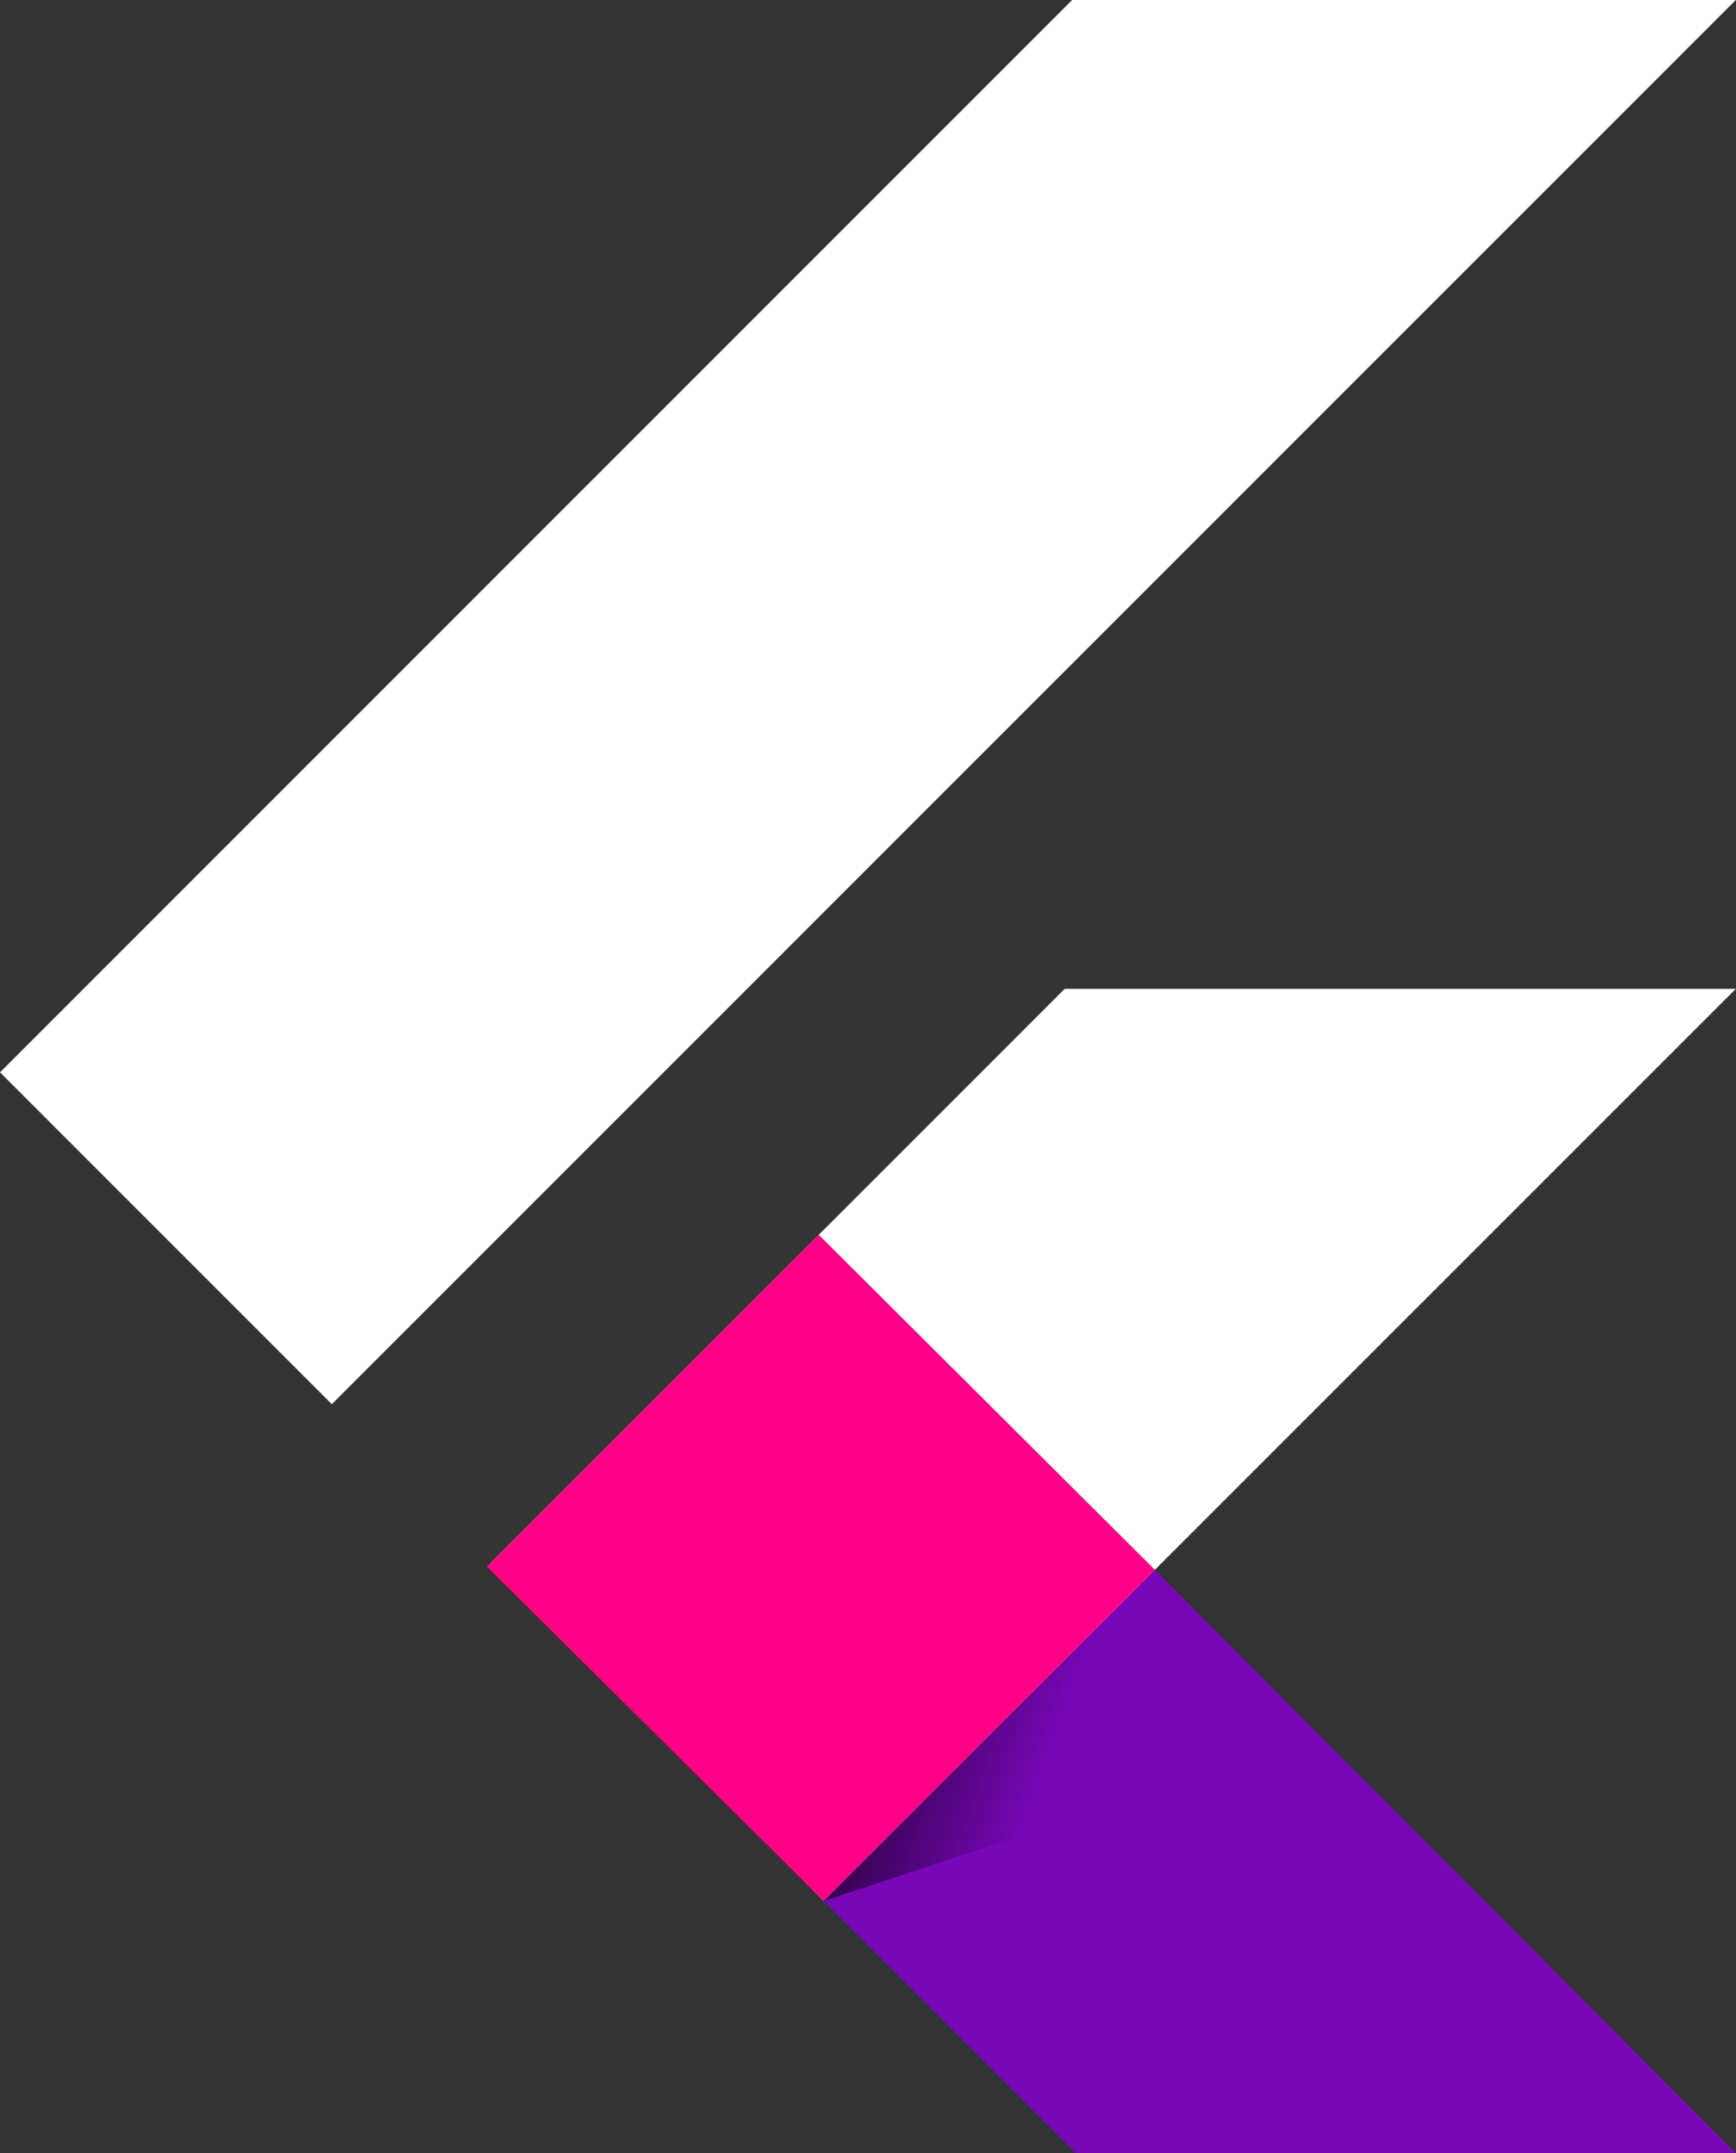 <?xml version="1.0" encoding="UTF-8" standalone="no"?><svg xmlns="http://www.w3.org/2000/svg" xmlns:xlink="http://www.w3.org/1999/xlink" fill="#000000" height="316.6" preserveAspectRatio="xMidYMid" version="1.1" viewBox="0.0 0.0 255.3 316.6" width="255.3" zoomAndPan="magnify">
 <rect x="0.0" y="0.0" width="255.3" height="316.6" fill="#333333" stroke="none"/>
 <defs>
  <linearGradient id="linearGradient-1" x1="3.952%" x2="75.897%" xlink:actuate="onLoad" xlink:show="other" xlink:type="simple" y1="26.993%" y2="52.919%">
   <stop offset="0"/>
   <stop offset="1" stop-opacity="0"/>
  </linearGradient>
 </defs>
 <g>
  <polygon fill="#ffffff" points="157.67 0.001 0.001 157.67 48.801 206.47 255.27 0.001"/>
  <polygon fill="#ffffff" points="156.57 145.4 72.149 229.82 121.13 279.53 169.84 230.82 255.27 145.4"/>
  <polygon fill="#7807b8" points="121.13 279.53 158.21 316.61 255.27 316.61 169.84 230.82"/>
  <polygon fill="#ff0087" points="71.6 230.36 120.4 181.56 169.84 230.82 121.13 279.53"/>
  <polygon fill="url(#linearGradient-1)" fill-opacity="0.8" points="121.13 279.53 161.69 266.07 165.72 234.94"/>
 </g>
</svg>